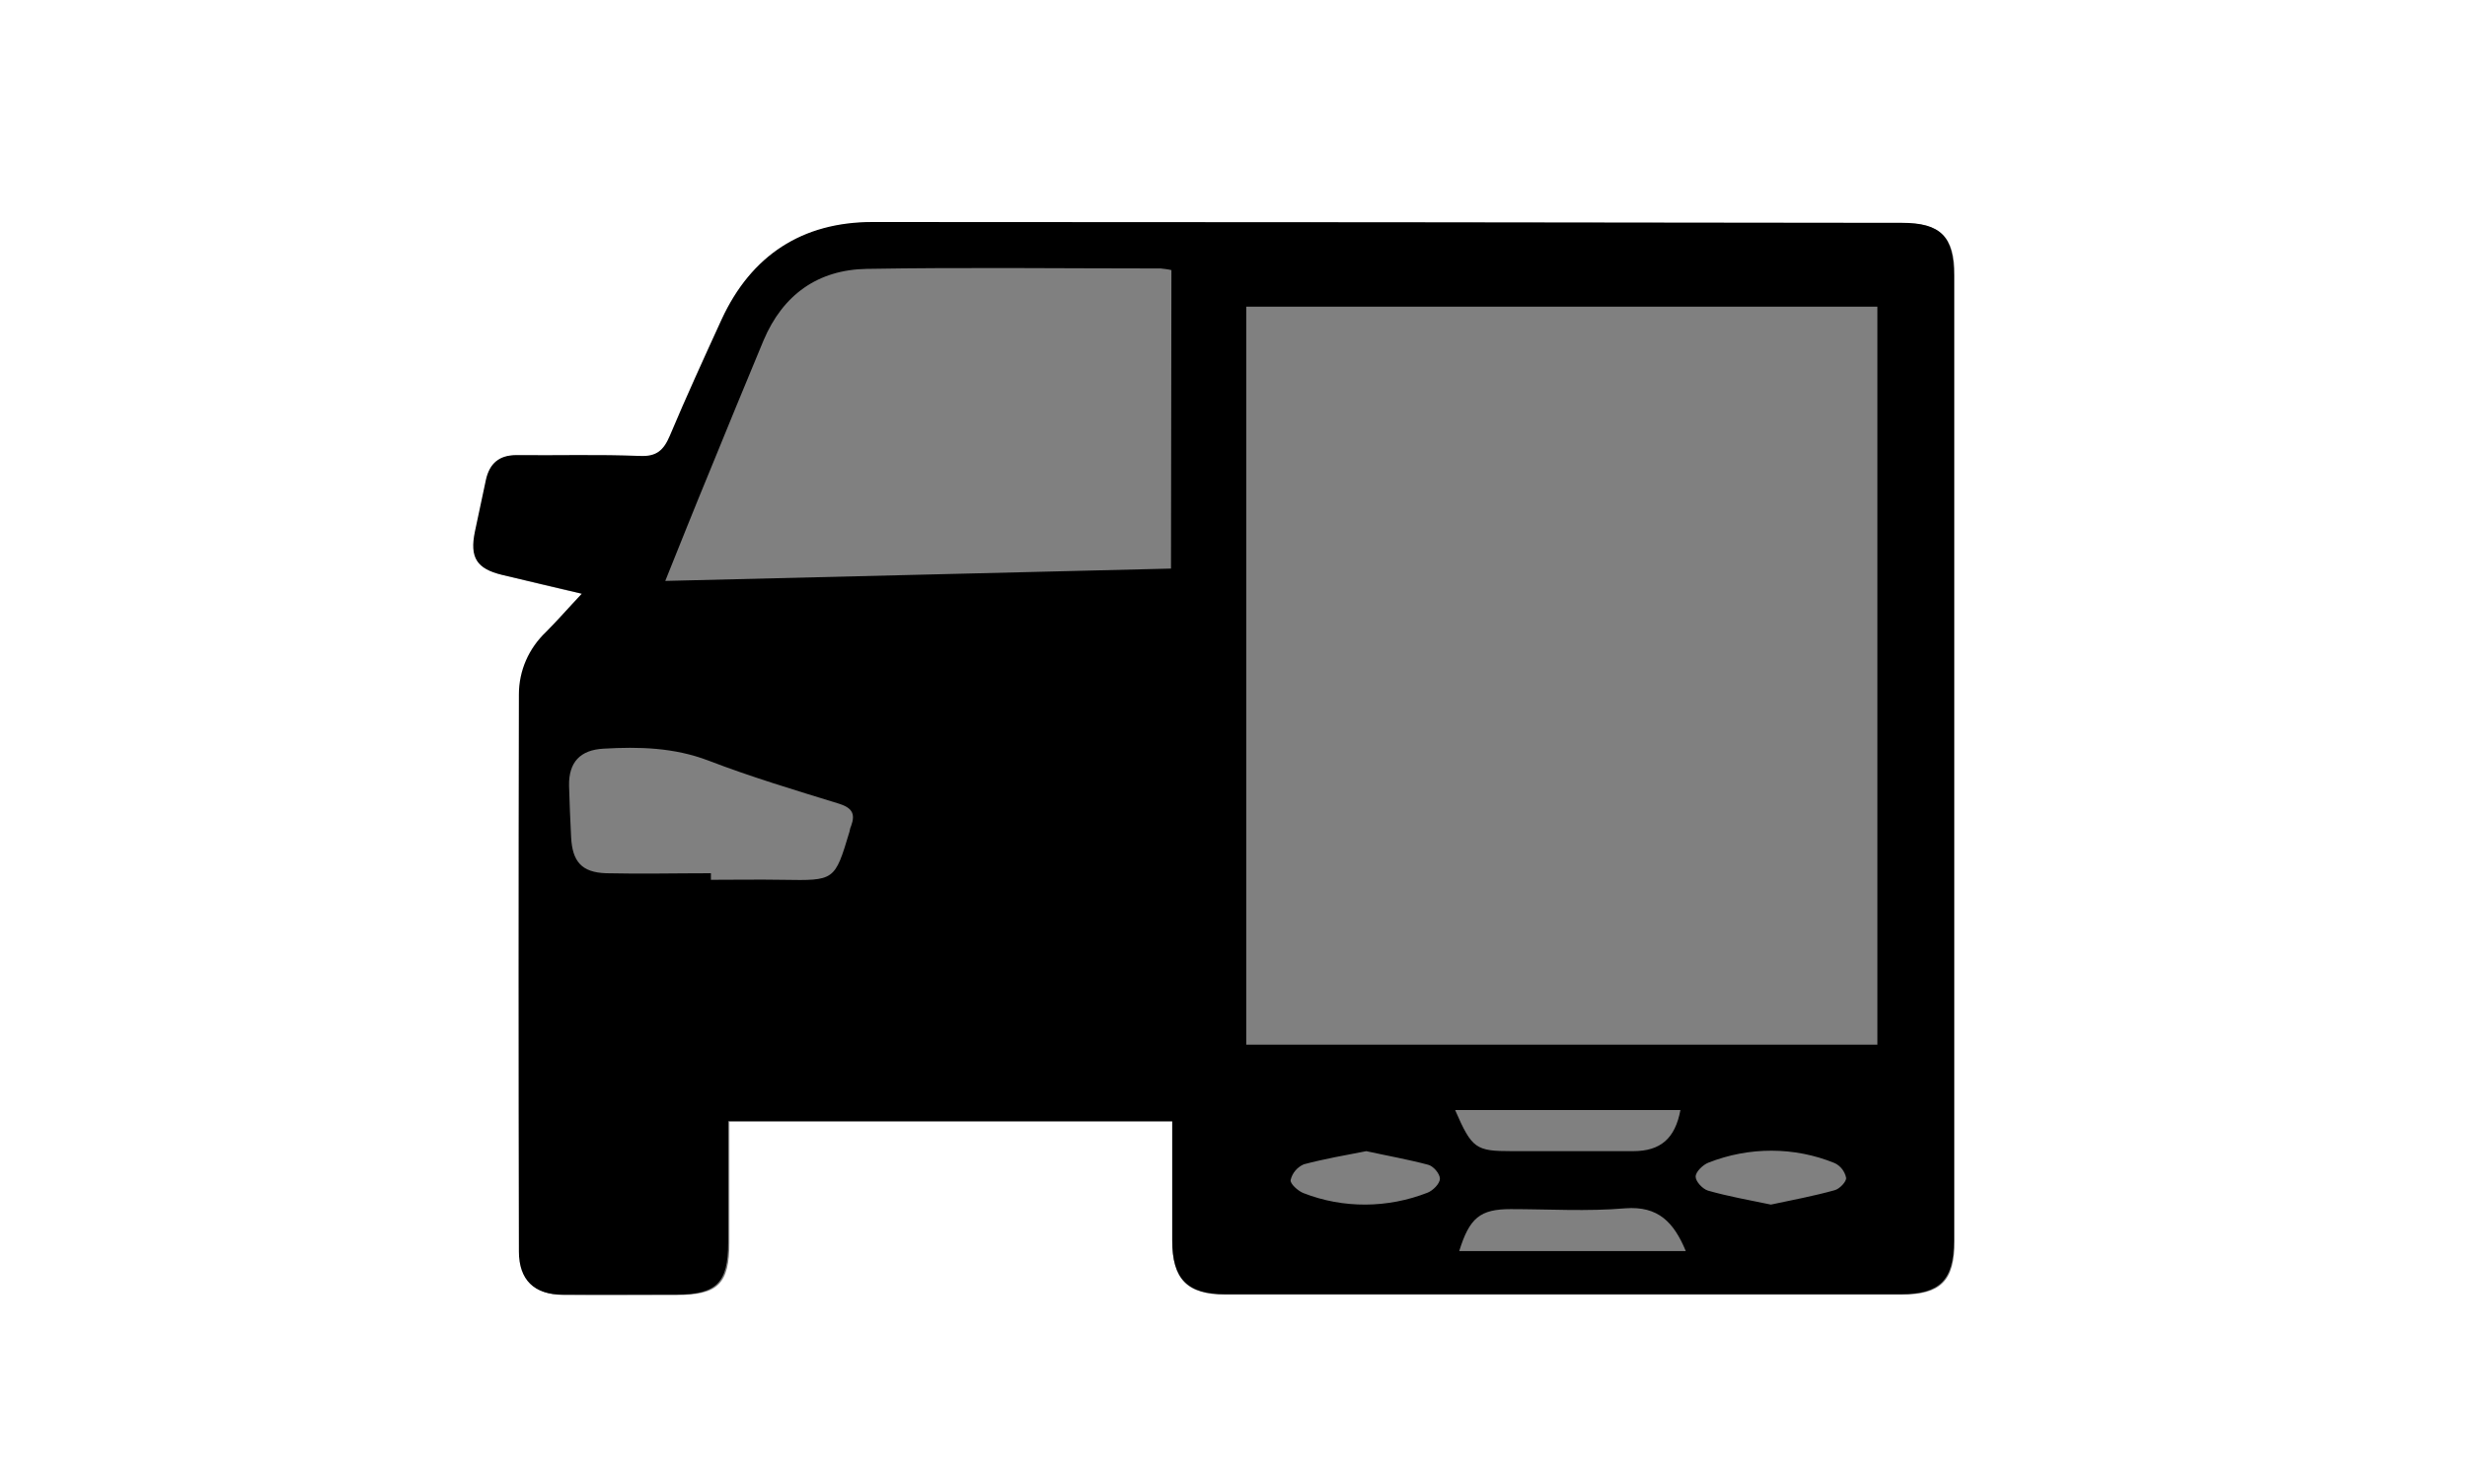 <?xml version="1.0" encoding="utf-8"?>
<!-- Generator: Adobe Illustrator 25.2.3, SVG Export Plug-In . SVG Version: 6.00 Build 0)  -->
<svg version="1.1" id="レイヤー_1" xmlns="http://www.w3.org/2000/svg" xmlns:xlink="http://www.w3.org/1999/xlink" x="0px"
	 y="0px" viewBox="0 0 600 361" style="enable-background:new 0 0 600 361;" xml:space="preserve">
<rect x="0" y="0" width="600" height="361" fill="#808080" stroke="none"/>
<style type="text/css">
	.st0{fill:#FFFFFF;}
</style>
<g id="レイヤー_2_1_">
	<g id="レイヤー_1-2">
		<path class="st0" d="M0,361V0h600v361H0z M285.1,272.7c0,10.1,0,19.6,0,29.1s3.7,13.1,12.9,13.1h164.5c9.5,0,12.9-3.3,12.9-13
			c0-78.3,0-156.6,0-234.9c0-9.4-3.3-12.7-12.6-12.7c-83.5-0.1-167-0.2-250.4-0.2c-17.2,0-29.5,8.1-36.7,23.7
			c-4.3,9.4-8.6,18.8-12.6,28.3c-1.5,3.5-3.2,5.1-7.3,4.9c-10-0.4-20,0-30-0.2c-4.2-0.1-6.5,1.9-7.4,5.9c-0.9,4.2-1.8,8.5-2.7,12.7
			c-1.3,6.4,0.3,9,6.6,10.5s12.4,3,19.5,4.6c-3.3,3.5-5.9,6.5-8.7,9.3c-4.2,3.9-6.6,9.4-6.6,15.2c0,45.1,0,90.3,0,135.5
			c0,6.9,3.7,10.4,10.6,10.5c9.2,0.1,18.3,0,27.5,0c10,0,12.8-2.7,12.8-12.7v-29.5H285.1z"/>
		<path d="M285.1,272.7h-108v29.5c0,9.9-2.8,12.7-12.8,12.7c-9.2,0-18.3,0-27.5,0c-6.9,0-10.6-3.6-10.6-10.5
			c-0.1-45.1-0.1-90.3,0-135.5c0-5.8,2.4-11.2,6.6-15.2c2.8-2.8,5.4-5.8,8.7-9.3c-7-1.7-13.2-3.1-19.4-4.6s-7.9-4.2-6.6-10.5
			c0.9-4.2,1.8-8.5,2.7-12.7c0.9-3.9,3.2-5.9,7.4-5.9c10,0.1,20-0.2,30,0.2c4.1,0.2,5.8-1.4,7.3-4.9c4-9.5,8.3-18.9,12.6-28.3
			c7.2-15.6,19.6-23.7,36.7-23.7c83.5,0,166.9,0.1,250.4,0.2c9.3,0,12.6,3.3,12.6,12.7c0,78.3,0,156.6,0,234.9c0,9.6-3.4,13-12.9,13
			H298c-9.2,0-12.9-3.7-12.9-13.1S285.1,282.8,285.1,272.7z M303.1,254.1h153.5V74.6H303.1L303.1,254.1z M284.9,65.7
			c-0.8-0.2-1.7-0.3-2.6-0.4c-23.8,0-47.6-0.3-71.5,0.1c-11.9,0.2-20.4,6.3-25.1,17.4c-4.5,10.8-8.9,21.5-13.3,32.3
			c-3.6,8.7-7.1,17.5-10.6,26.2l123-3L284.9,65.7z M172.9,212.4v1.6c5.8,0,11.6-0.1,17.5,0c12.6,0.2,12.6,0.3,16.2-11.7
			c0.1-0.5,0.2-1,0.4-1.4c1.1-3,0.2-4.4-2.9-5.4c-10.7-3.3-21.4-6.5-31.8-10.5c-8.4-3.2-16.9-3.4-25.5-2.9c-5.7,0.3-8.5,3.3-8.4,9
			c0.1,4.2,0.3,8.3,0.5,12.5c0.3,6,2.6,8.6,8.5,8.8C155.9,212.6,164.4,212.4,172.9,212.4L172.9,212.4z M354.9,304.3H410
			c-2.9-7-6.7-11-14.7-10.4c-9.3,0.8-18.6,0.2-27.9,0.2C360,294.1,357.4,296.2,354.9,304.3L354.9,304.3z M353.9,270
			c4.1,9.4,5,10,13.8,10h29.5c6.7,0,10.2-3.1,11.5-10H353.9z M332.3,280c-5.2,1-10.3,1.9-15.2,3.2c-1.6,0.7-2.8,2.1-3.2,3.8
			c-0.2,0.9,1.8,2.7,3.1,3.2c9.7,3.8,20.5,3.7,30.2-0.1c1.3-0.5,3-2.2,3-3.4s-1.6-3.1-2.9-3.4C342.4,282,337.3,281.1,332.3,280
			L332.3,280z M430.7,293c5.2-1.1,10.5-2.1,15.5-3.5c1.2-0.3,2.9-2.1,2.8-3c-0.3-1.5-1.3-2.9-2.8-3.6c-9.8-4-20.8-4-30.7-0.1
			c-1.3,0.5-3.1,2.2-3.1,3.4s1.7,3,3,3.4C420.3,291,425.4,291.9,430.7,293L430.7,293z"/>
	</g>
</g>
</svg>
